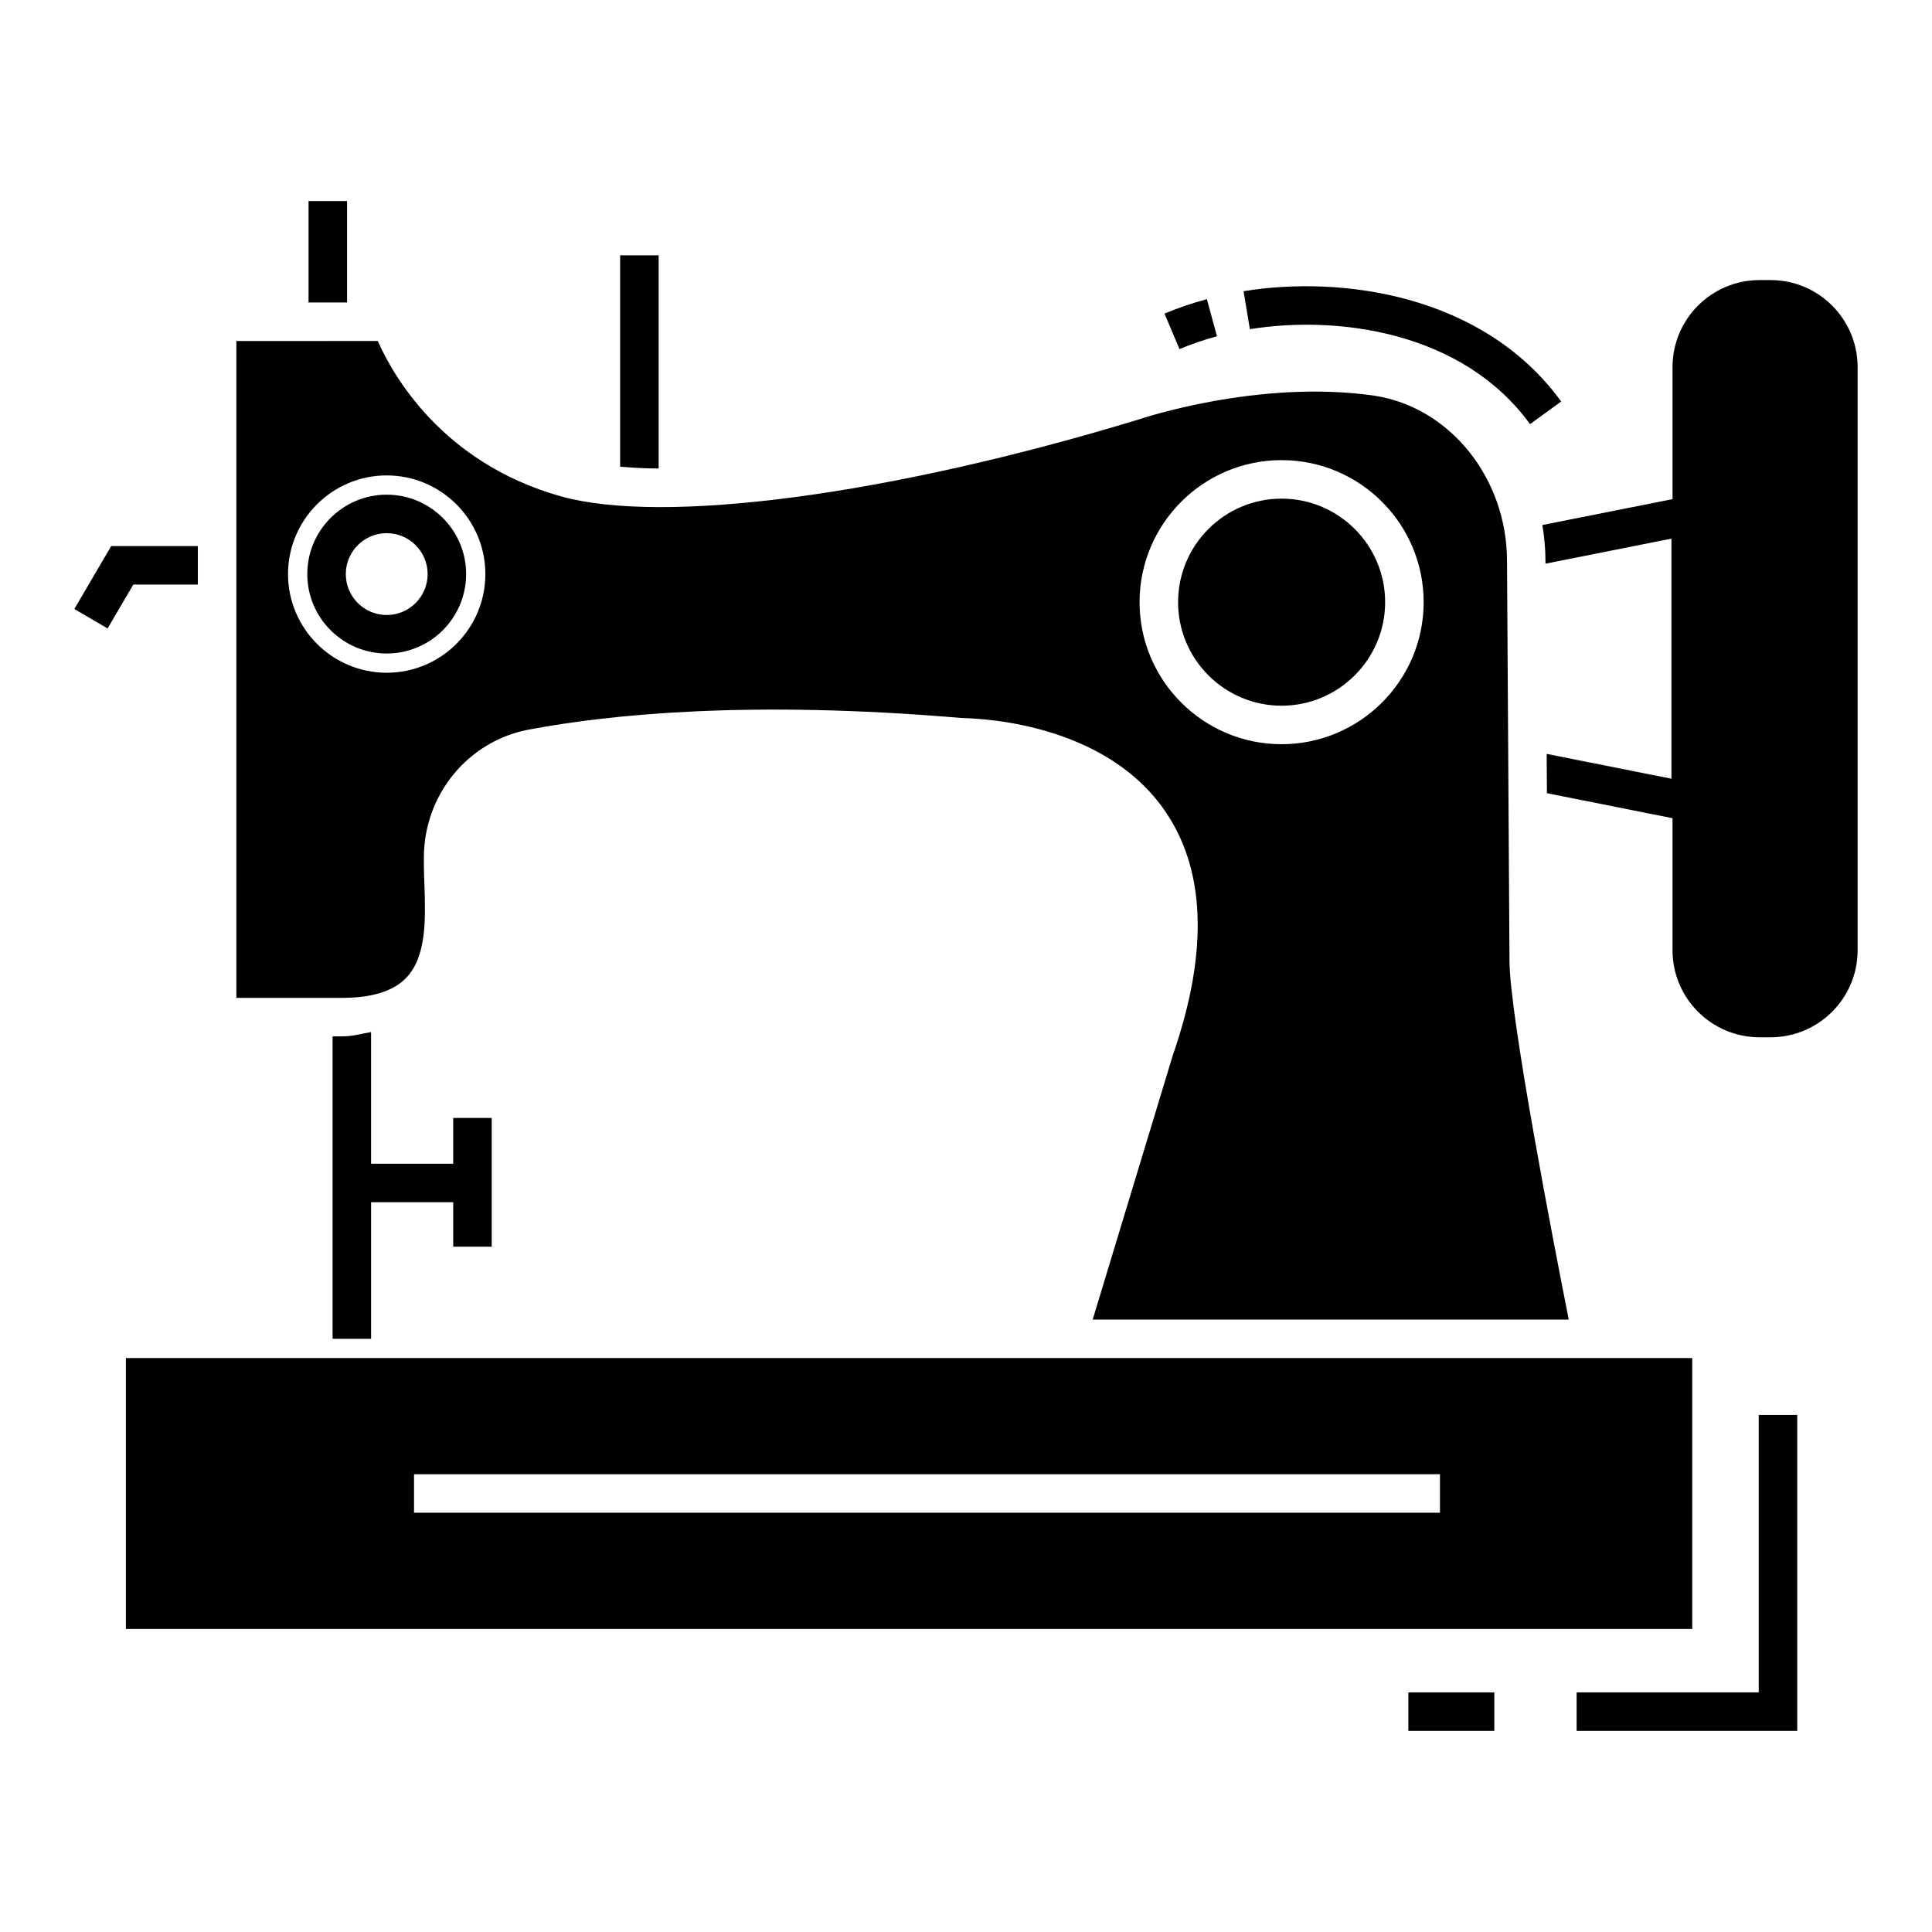 <?xml version="1.0" encoding="UTF-8"?>
<!-- Uploaded to: ICON Repo, www.iconrepo.com, Generator: ICON Repo Mixer Tools -->
<svg fill="#000000" width="800px" height="800px" version="1.1" viewBox="144 144 512 512" xmlns="http://www.w3.org/2000/svg">
 <g>
  <path d="m517.23 592.5h22.781v10.207h-22.781z"/>
  <path d="m274.31 474.39v-34.125h-10.207v12.137l-21.766 0.004v-34.898c-2.531 0.414-4.758 1.141-7.672 1.141h-2.531v80.145h10.207v-36.188h21.766v11.781z"/>
  <path d="m613.21 218.22h-2.894c-12.746 0-23.078 10.332-23.078 23.078v34.977l-34.5 6.863c0.527 3.117 0.828 6.305 0.828 9.559l0.004 0.68 33.383-6.637v63.633l-33.066-6.586 0.066 10.414 33.285 6.633v34.977c0 12.746 10.332 23.078 23.078 23.078h2.894c12.746 0 23.078-10.332 23.078-23.078v-154.51c0-12.746-10.332-23.078-23.078-23.078z"/>
  <path d="m483.63 331.02c15.129 0 27.445-12.309 27.445-27.438s-12.316-27.438-27.445-27.438-27.426 12.309-27.426 27.438 12.297 27.438 27.426 27.438z"/>
  <path d="m592.46 503.9h-415.1v71.785h415.1zm-66.852 40.988h-271.89v-10.207h271.89z"/>
  <path d="m610.08 592.5h-48.258v10.207h58.461v-83.734h-10.203z"/>
  <path d="m549.48 256.4 8.25-6c-20.648-28.41-58.238-33.465-84.172-29.23l1.672 10.066c23.125-3.738 56.352 0.527 74.25 25.164z"/>
  <path d="m466.51 233.12-2.672-9.848c-3.906 1.059-7.672 2.344-11.242 3.836l3.984 9.406c3.133-1.332 6.461-2.457 9.93-3.394z"/>
  <path d="m225.77 197.29h10.207v26.867h-10.207z"/>
  <path d="m196.43 298.91v-10.203h-22.961l-9.766 16.684 8.809 5.16 6.816-11.641z"/>
  <path d="m318.55 211.66h-10.207v56.023c3.18 0.254 6.465 0.465 10.207 0.477z"/>
  <path d="m251.61 403.18c5.519-5.711 5.16-15.844 4.863-24.785-0.078-1.965-0.141-3.836-0.141-5.562v-1.566c0-16.613 11.68-30.883 27.785-33.914 21.406-4.035 58.641-7.852 114.55-3.09 0.797 0.129 36.035-0.289 53.438 23.758 11.422 15.785 12.336 37.871 2.691 65.664l-21.223 70.012h126.16c-3.883-19.602-15.703-80.582-15.703-95.113l-0.656-105.89c0-21.945-15.109-40.781-35.16-43.84-30.734-4.426-62.027 6.168-62.348 6.277-65.934 20.082-126.03 28.055-153.34 20.371-31.434-8.891-44.469-32.191-48.414-41.141l-37.469 0.004v174.08h28.023c7.871 0 13.574-1.773 16.941-5.269zm232.02-137.24c20.77 0 37.652 16.883 37.652 37.641s-16.883 37.641-37.652 37.641c-20.75 0-37.633-16.883-37.633-37.641 0.004-20.758 16.887-37.641 37.633-37.641zm-263.3 30.199c0-14.422 11.738-26.148 26.148-26.148 14.41 0 26.148 11.73 26.148 26.148 0 14.422-11.738 26.148-26.148 26.148-14.406 0-26.148-11.73-26.148-26.148z"/>
  <path d="m267.53 296.14c0-11.609-9.449-21.047-21.047-21.047-11.602 0-21.047 9.438-21.047 21.047s9.449 21.047 21.047 21.047 21.047-9.438 21.047-21.047zm-31.891 0c0-5.981 4.863-10.844 10.844-10.844s10.844 4.863 10.844 10.844-4.863 10.844-10.844 10.844c-5.981-0.004-10.844-4.867-10.844-10.844z"/>
 </g>
</svg>